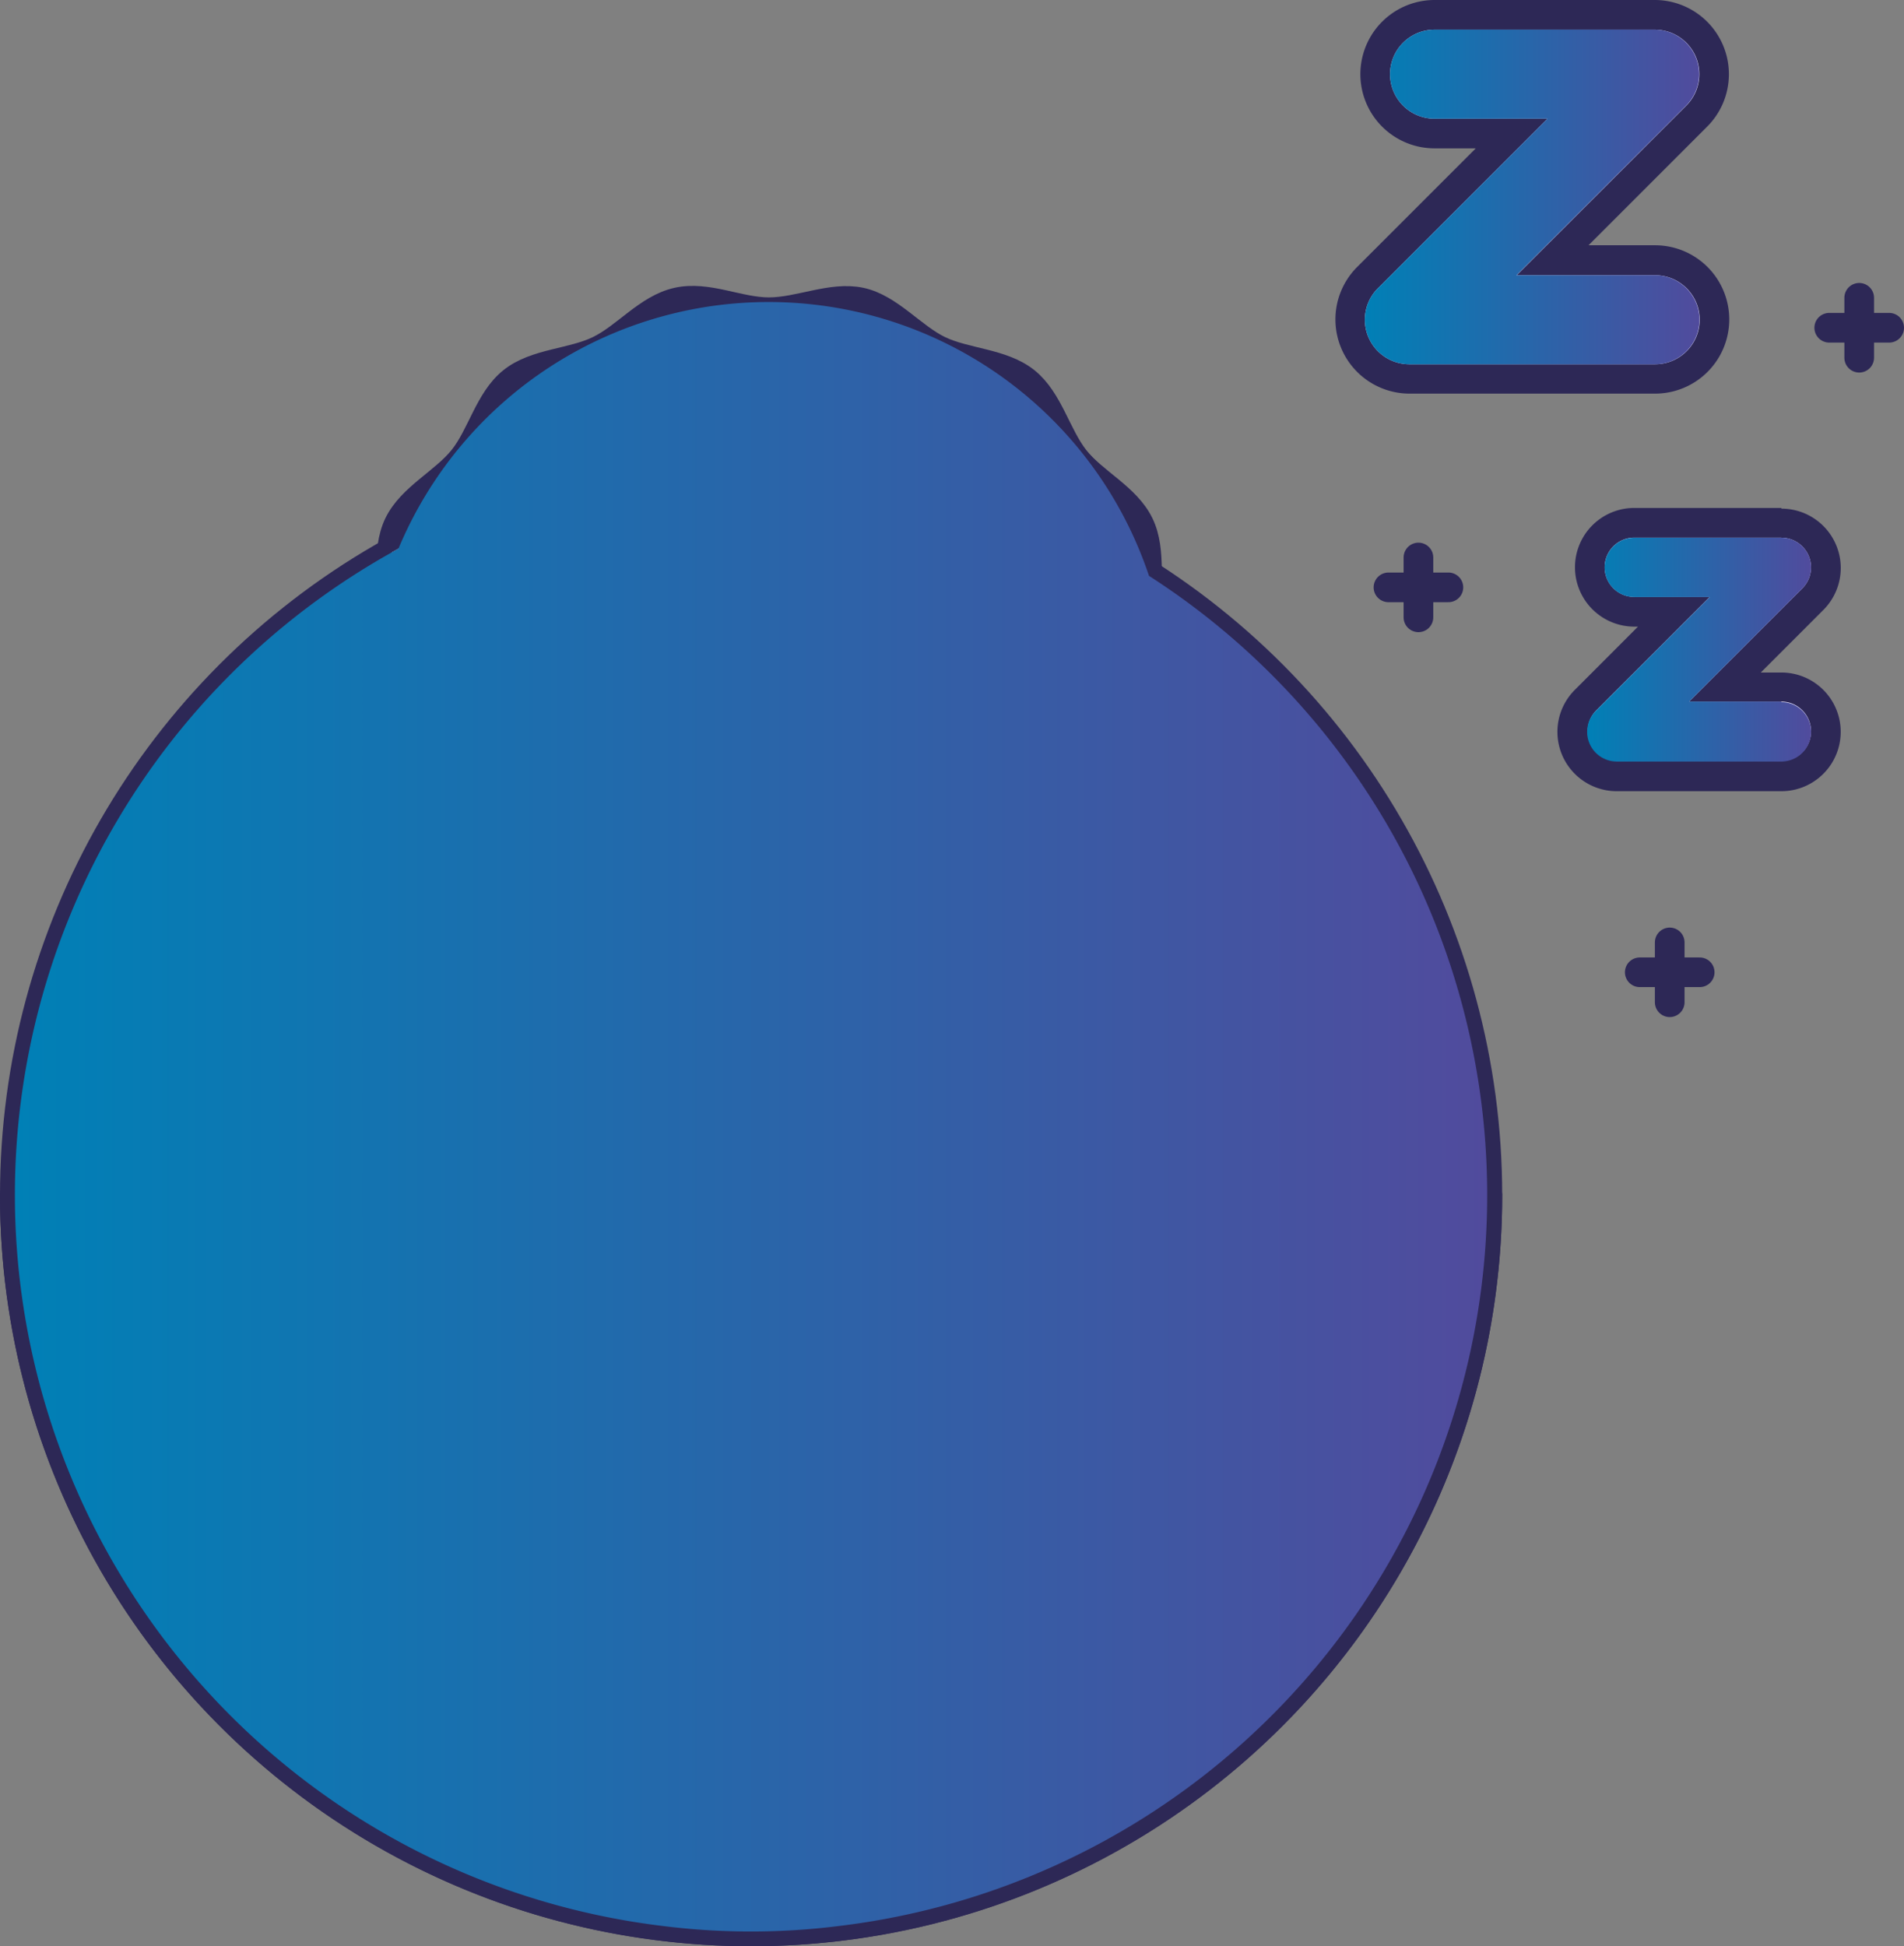 <svg xmlns="http://www.w3.org/2000/svg" xmlns:xlink="http://www.w3.org/1999/xlink" viewBox="0 0 192.53 196.8"><rect x="0" y="0" width="192.53" height="196.8" fill="#808080" stroke="none"/><defs><style>.cls-1,.cls-10,.cls-6{fill:none;}.cls-2{isolation:isolate;}.cls-3,.cls-4{fill:#e2e1ff;}.cls-10,.cls-3,.cls-6,.cls-9{stroke:#2d2856;stroke-linecap:round;stroke-width:3px;}.cls-10,.cls-3{stroke-linejoin:round;}.cls-5{fill:#2d2856;}.cls-6,.cls-9{stroke-miterlimit:10;}.cls-7,.cls-9{fill:#fff;}.cls-8{clip-path:url(#clip-path);}.cls-11{mix-blend-mode:color;}.cls-12{fill:url(#linear-gradient);}.cls-13{fill:url(#linear-gradient-2);}.cls-14{fill:url(#linear-gradient-3);}</style><clipPath id="clip-path"><circle class="cls-1" cx="75.95" cy="120.84" r="74.45"/></clipPath><linearGradient id="linear-gradient" x1="1.5" y1="112.91" x2="150.4" y2="112.91" gradientUnits="userSpaceOnUse"><stop offset="0" stop-color="#0080b6"/><stop offset="1" stop-color="#514b9d"/></linearGradient><linearGradient id="linear-gradient-2" x1="138.01" y1="19.92" x2="171.84" y2="19.92" xlink:href="#linear-gradient"/><linearGradient id="linear-gradient-3" x1="160.55" y1="65.66" x2="183.13" y2="65.66" xlink:href="#linear-gradient"/></defs><title>Asset 12</title><g class="cls-2"><g id="Layer_2" data-name="Layer 2"><g id="Layer_1-2" data-name="Layer 1"><circle class="cls-3" cx="75.95" cy="120.84" r="74.45"/><path class="cls-4" d="M142.51,38.33a6,6,0,0,1-4.24-10.24L152.85,13.5h-7.79a6,6,0,0,1,0-12h22.28a6,6,0,0,1,4.24,10.24L157,26.33h10.35a6,6,0,0,1,0,12Z"/><path class="cls-5" d="M167.34,3a4.5,4.5,0,0,1,3.18,7.68L153.37,27.83h14a4.5,4.5,0,0,1,0,9H142.51a4.5,4.5,0,0,1-3.18-7.68L156.48,12H145.06a4.5,4.5,0,0,1,0-9h22.28m0-3H145.06a7.5,7.5,0,0,0,0,15h4.17l-12,12a7.5,7.5,0,0,0,5.3,12.8h24.83a7.5,7.5,0,0,0,0-15h-6.73l12-12A7.5,7.5,0,0,0,167.34,0Z"/><path class="cls-4" d="M163.55,78.45a4.5,4.5,0,0,1-3.18-7.69l8.88-8.89h-4a4.5,4.5,0,1,1,0-9h14.87a4.5,4.5,0,0,1,3.18,7.68l-8.88,8.89h5.7a4.51,4.51,0,0,1,0,9Z"/><path class="cls-5" d="M180.13,54.37a3,3,0,0,1,2.12,5.12L170.8,70.94h9.33a3,3,0,0,1,0,6H163.55a3,3,0,0,1-2.12-5.13l11.45-11.45h-7.62a3,3,0,1,1,0-6h14.87m0-3H165.26a6,6,0,1,0,0,12h.37l-6.32,6.33A6,6,0,0,0,163.55,80h16.58a6,6,0,0,0,0-12h-2.08l6.32-6.32a6,6,0,0,0-4.24-10.25Z"/><line class="cls-6" x1="80.31" y1="114.58" x2="83.74" y2="114.58"/><line class="cls-3" x1="140.4" y1="59.39" x2="146.46" y2="59.39"/><line class="cls-3" x1="143.43" y1="62.42" x2="143.43" y2="56.37"/><line class="cls-3" x1="184.97" y1="33.14" x2="191.03" y2="33.14"/><line class="cls-3" x1="188" y1="36.17" x2="188" y2="30.11"/><line class="cls-3" x1="165.81" y1="98.31" x2="171.87" y2="98.31"/><line class="cls-3" x1="168.84" y1="101.34" x2="168.84" y2="95.29"/><path class="cls-7" d="M119.28,71.09c0,3.1-2.33,5.9-3,8.8s.18,6.53-1.12,9.23-4.64,4.27-6.52,6.63-2.64,5.93-5,7.83-6,1.83-8.74,3.15S90,110.93,87,111.61s-6.14-1-9.25-1-6.34,1.63-9.24,1-5.22-3.57-7.92-4.88-6.38-1.27-8.75-3.15-3.12-5.46-5-7.83-5.2-3.88-6.52-6.63-.45-6.23-1.13-9.23-3-5.7-3-8.8,2.32-5.9,3-8.81-.18-6.52,1.13-9.23,4.63-4.26,6.52-6.62,2.64-5.94,5-7.83,6-1.83,8.75-3.16,4.92-4.19,7.92-4.87,6.14,1,9.24,1,6.35-1.62,9.25-1,5.21,3.57,7.92,4.87,6.38,1.27,8.74,3.16,3.13,5.45,5,7.83,5.19,3.88,6.52,6.62.44,6.24,1.12,9.23S119.28,68,119.28,71.09Z"/><path class="cls-6" d="M119.28,71.09c0,3.1-2.33,5.9-3,8.8s.18,6.53-1.12,9.23-4.64,4.27-6.52,6.63-2.64,5.93-5,7.83-6,1.83-8.74,3.15S90,110.93,87,111.61s-6.14-1-9.25-1-6.34,1.63-9.24,1-5.22-3.57-7.92-4.88-6.38-1.27-8.75-3.15-3.12-5.46-5-7.83-5.2-3.88-6.52-6.63-.45-6.23-1.13-9.23-3-5.7-3-8.8,2.32-5.9,3-8.81-.18-6.52,1.13-9.23,4.63-4.26,6.52-6.62,2.64-5.94,5-7.83,6-1.83,8.75-3.16,4.92-4.19,7.92-4.87,6.14,1,9.24,1,6.35-1.62,9.25-1,5.21,3.57,7.92,4.87,6.38,1.27,8.74,3.16,3.13,5.45,5,7.83,5.19,3.88,6.52,6.62.44,6.24,1.12,9.23S119.28,68,119.28,71.09Z"/><g class="cls-8"><path class="cls-7" d="M119.28,71.09c0,3.1-2.33,5.9-3,8.8s.18,6.53-1.12,9.23-4.64,4.27-6.52,6.63-2.64,5.93-5,7.83-6,1.83-8.74,3.15S90,110.93,87,111.61s-6.14-1-9.25-1-6.34,1.63-9.24,1-5.22-3.57-7.92-4.88-6.38-1.27-8.75-3.15-3.12-5.46-5-7.83-5.2-3.88-6.52-6.63-.45-6.23-1.13-9.23-3-5.7-3-8.8,2.32-5.9,3-8.81-.18-6.52,1.13-9.23,4.63-4.26,6.52-6.62,2.64-5.94,5-7.83,6-1.83,8.75-3.16,4.92-4.19,7.92-4.87,6.14,1,9.24,1,6.35-1.62,9.25-1,5.21,3.57,7.92,4.87,6.38,1.27,8.74,3.16,3.13,5.45,5,7.83,5.19,3.88,6.52,6.62.44,6.24,1.12,9.23S119.28,68,119.28,71.09Z"/><path class="cls-6" d="M119.28,71.09c0,3.1-2.33,5.9-3,8.8s.18,6.53-1.12,9.23-4.64,4.27-6.52,6.63-2.64,5.93-5,7.83-6,1.83-8.74,3.15S90,110.93,87,111.61s-6.14-1-9.25-1-6.34,1.63-9.24,1-5.22-3.57-7.92-4.88-6.38-1.27-8.75-3.15-3.12-5.46-5-7.83-5.2-3.88-6.52-6.63-.45-6.23-1.13-9.23-3-5.7-3-8.8,2.32-5.9,3-8.81-.18-6.52,1.13-9.23,4.63-4.26,6.52-6.62,2.64-5.94,5-7.83,6-1.83,8.75-3.16,4.92-4.19,7.92-4.87,6.14,1,9.24,1,6.35-1.62,9.25-1,5.21,3.57,7.92,4.87,6.38,1.27,8.74,3.16,3.13,5.45,5,7.83,5.19,3.88,6.52,6.62.44,6.24,1.12,9.23S119.28,68,119.28,71.09Z"/><path class="cls-9" d="M140.23,194.74c0-18.08-13.35-30.1-31.44-30.1H93.15V148.51H61.74v16.13H49.9c-18.08,0-33.34,12-33.34,30.1"/><path class="cls-9" d="M114.09,86.78s5.23,2.92,5.23,6.54v13.09c0,3.62.18,6.54-4.94,6.54,0,18.09-20,39.26-38.12,39.26C60.32,152.21,41.21,130,41.21,113c-3.16,0-5.64-2.92-5.64-6.54V93.32c0-3.62,5.23-6.54,5.23-6.54"/><path class="cls-9" d="M69.1,99.62a7.34,7.34,0,0,1-14.67,0"/><path class="cls-9" d="M97,99.62a7.34,7.34,0,0,1-14.67,0"/><path class="cls-9" d="M58.82,66.64l7.4,7.4a6,6,0,0,0,8.5,0L77.8,71a6,6,0,0,1,8.51,0h0a6,6,0,0,0,8.5,0L98,67.8"/></g><g class="cls-8"><path class="cls-7" d="M119.28,71.09c0,3.1-2.33,5.9-3,8.8s.18,6.53-1.12,9.23-4.64,4.27-6.52,6.63-2.64,5.93-5,7.83-6,1.83-8.74,3.15S90,110.93,87,111.61s-6.14-1-9.25-1-6.34,1.63-9.24,1-5.22-3.57-7.92-4.88-6.38-1.27-8.75-3.15-3.12-5.46-5-7.83-5.2-3.88-6.52-6.63-.45-6.23-1.13-9.23-3-5.7-3-8.8,2.32-5.9,3-8.81-.18-6.52,1.13-9.23,4.63-4.26,6.52-6.62,2.64-5.94,5-7.83,6-1.83,8.75-3.16,4.92-4.19,7.92-4.87,6.14,1,9.24,1,6.35-1.62,9.25-1,5.21,3.57,7.92,4.87,6.38,1.27,8.74,3.16,3.13,5.45,5,7.83,5.19,3.88,6.52,6.62.44,6.24,1.12,9.23S119.28,68,119.28,71.09Z"/><path class="cls-6" d="M119.28,71.09c0,3.1-2.33,5.9-3,8.8s.18,6.53-1.12,9.23-4.64,4.27-6.52,6.63-2.64,5.93-5,7.83-6,1.83-8.74,3.15S90,110.93,87,111.61s-6.14-1-9.25-1-6.34,1.63-9.24,1-5.22-3.57-7.92-4.88-6.38-1.27-8.75-3.15-3.12-5.46-5-7.83-5.2-3.88-6.52-6.63-.45-6.23-1.13-9.23-3-5.7-3-8.8,2.32-5.9,3-8.81-.18-6.52,1.13-9.23,4.63-4.26,6.52-6.62,2.64-5.94,5-7.83,6-1.83,8.75-3.16,4.92-4.19,7.92-4.87,6.14,1,9.24,1,6.35-1.62,9.25-1,5.21,3.57,7.92,4.87,6.38,1.27,8.74,3.16,3.13,5.45,5,7.83,5.19,3.88,6.52,6.62.44,6.24,1.12,9.23S119.28,68,119.28,71.09Z"/><path class="cls-9" d="M140.23,194.74c0-18.08-13.35-30.1-31.44-30.1H93.15V148.51H61.74v16.13H49.9c-18.08,0-33.34,12-33.34,30.1"/><path class="cls-9" d="M114.09,86.78s5.23,2.92,5.23,6.54v13.09c0,3.62.18,6.54-4.94,6.54,0,18.09-20,39.26-38.12,39.26C60.32,152.21,41.21,130,41.21,113c-3.16,0-5.64-2.92-5.64-6.54V93.32c0-3.62,5.23-6.54,5.23-6.54"/><path class="cls-9" d="M69.1,99.62a7.34,7.34,0,0,1-14.67,0"/><path class="cls-9" d="M97,99.62a7.34,7.34,0,0,1-14.67,0"/><path class="cls-9" d="M58.82,66.64l7.4,7.4a6,6,0,0,0,8.5,0L77.8,71a6,6,0,0,1,8.51,0h0a6,6,0,0,0,8.5,0L98,67.8"/></g><g class="cls-8"><path class="cls-7" d="M119.28,71.09c0,3.1-2.33,5.9-3,8.8s.18,6.53-1.12,9.23-4.64,4.27-6.52,6.63-2.64,5.93-5,7.83-6,1.83-8.74,3.15S90,110.93,87,111.61s-6.14-1-9.25-1-6.34,1.63-9.24,1-5.22-3.57-7.92-4.88-6.38-1.27-8.75-3.15-3.12-5.46-5-7.83-5.2-3.88-6.52-6.63-.45-6.23-1.13-9.23-3-5.7-3-8.8,2.32-5.9,3-8.81-.18-6.52,1.13-9.23,4.63-4.26,6.52-6.62,2.64-5.94,5-7.83,6-1.83,8.75-3.16,4.92-4.19,7.92-4.87,6.14,1,9.24,1,6.35-1.62,9.25-1,5.21,3.57,7.92,4.87,6.38,1.27,8.74,3.16,3.13,5.45,5,7.83,5.19,3.88,6.52,6.62.44,6.24,1.12,9.23S119.28,68,119.28,71.09Z"/><path class="cls-6" d="M119.28,71.09c0,3.1-2.33,5.9-3,8.8s.18,6.53-1.12,9.23-4.64,4.27-6.52,6.63-2.64,5.93-5,7.83-6,1.83-8.74,3.15S90,110.93,87,111.61s-6.14-1-9.25-1-6.34,1.63-9.24,1-5.22-3.57-7.92-4.88-6.38-1.27-8.75-3.15-3.12-5.46-5-7.83-5.2-3.88-6.52-6.63-.45-6.23-1.13-9.23-3-5.7-3-8.8,2.32-5.9,3-8.81-.18-6.52,1.13-9.23,4.63-4.26,6.52-6.62,2.64-5.94,5-7.83,6-1.83,8.75-3.16,4.92-4.19,7.92-4.87,6.14,1,9.24,1,6.35-1.62,9.25-1,5.21,3.57,7.92,4.87,6.38,1.27,8.74,3.16,3.13,5.45,5,7.83,5.19,3.88,6.52,6.62.44,6.24,1.12,9.23S119.28,68,119.28,71.09Z"/><path class="cls-9" d="M140.23,194.74c0-18.08-13.35-30.1-31.44-30.1H93.15V148.51H61.74v16.13H49.9c-18.08,0-33.34,12-33.34,30.1"/><path class="cls-9" d="M114.09,86.78s5.23,2.92,5.23,6.54v13.09c0,3.62.18,6.54-4.94,6.54,0,18.09-20,39.26-38.12,39.26C60.32,152.21,41.21,130,41.21,113c-3.16,0-5.64-2.92-5.64-6.54V93.32c0-3.62,5.23-6.54,5.23-6.54"/><path class="cls-9" d="M69.1,99.62a7.34,7.34,0,0,1-14.67,0"/><path class="cls-9" d="M97,99.62a7.34,7.34,0,0,1-14.67,0"/><path class="cls-9" d="M58.82,66.64l7.4,7.4a6,6,0,0,0,8.5,0L77.8,71a6,6,0,0,1,8.51,0h0a6,6,0,0,0,8.5,0L98,67.8"/></g><path class="cls-10" d="M150.4,120.84a74.45,74.45,0,1,1-148.9,0"/><g class="cls-11"><path class="cls-12" d="M116.18,58.21a40.56,40.56,0,0,0-75.89-2.73A74.45,74.45,0,0,0,67,194.74a71.48,71.48,0,0,0,17.86,0,74.43,74.43,0,0,0,31.3-136.53Z"/><path class="cls-13" d="M142.51,36.83h24.83a4.5,4.5,0,0,0,0-9h-14l17.15-17.15A4.5,4.5,0,0,0,167.34,3H145.06a4.5,4.5,0,0,0,0,9h11.42L139.33,29.15a4.5,4.5,0,0,0,3.18,7.68Z"/><path class="cls-14" d="M180.13,70.94H170.8l11.45-11.45a3,3,0,0,0-2.12-5.12H165.26a3,3,0,1,0,0,6h7.62L161.43,71.82A3,3,0,0,0,163.55,77h16.58a3,3,0,0,0,0-6Z"/></g></g></g></g></svg>